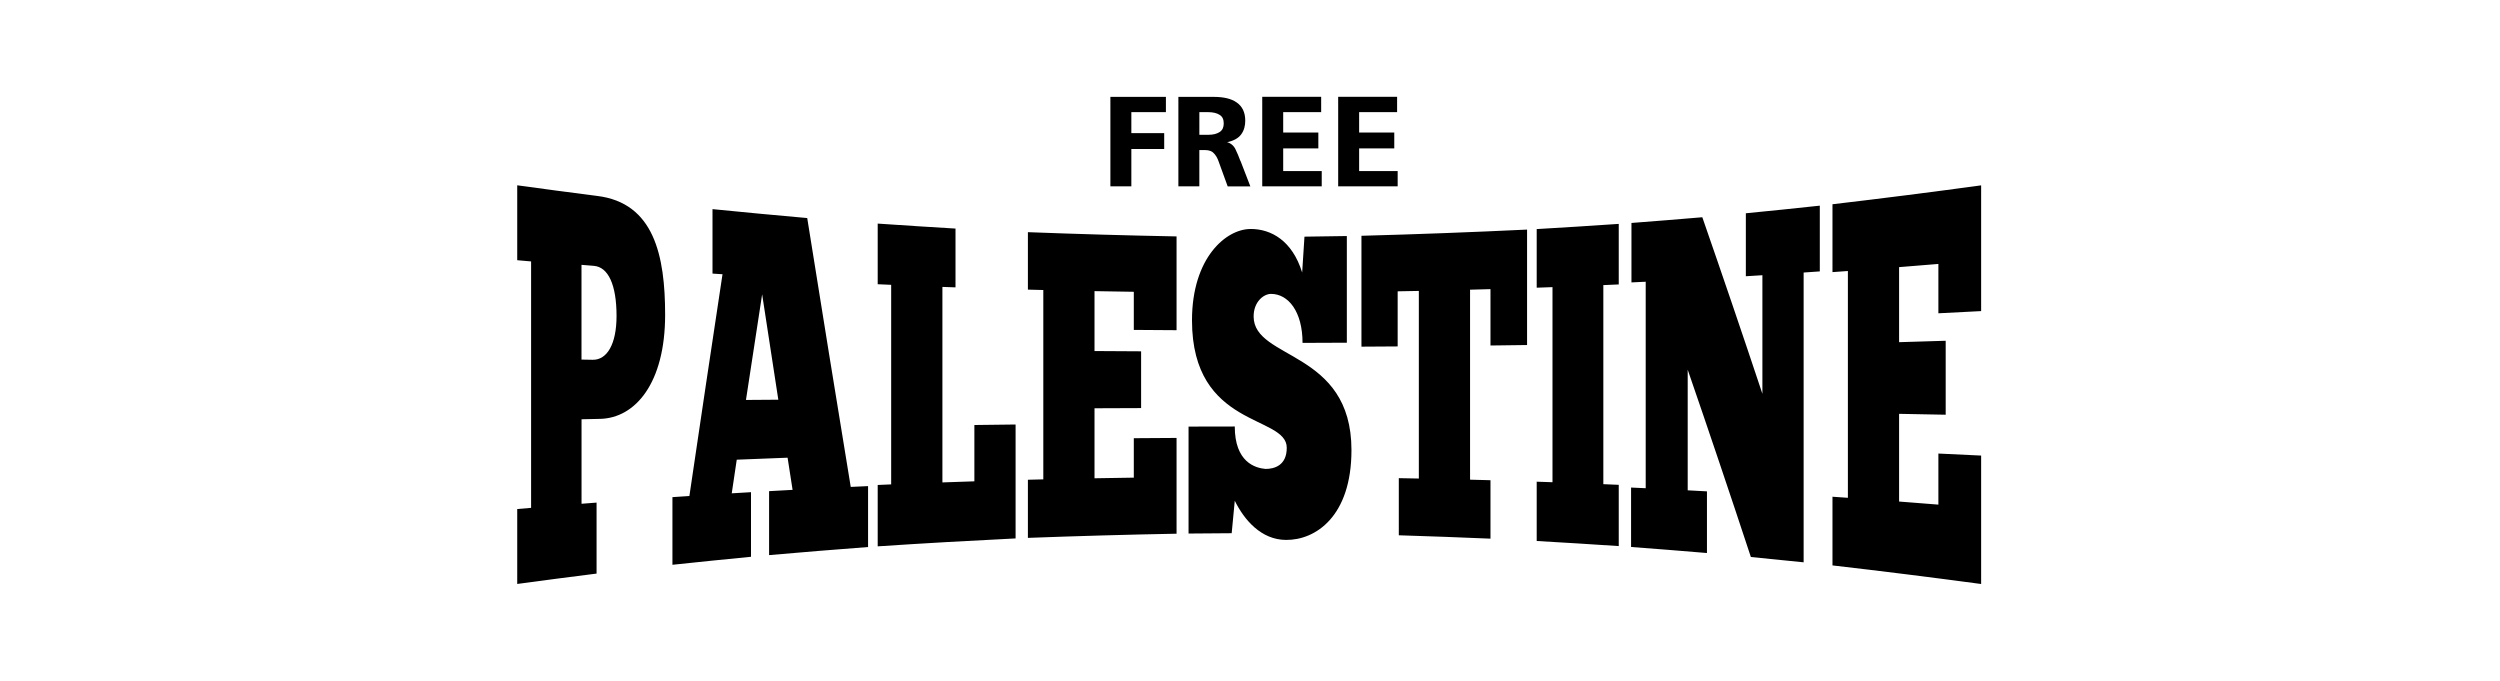 <?xml version="1.0" encoding="UTF-8"?>
<svg version="1.1" viewBox="0 0 137.88 37.546" xmlns="http://www.w3.org/2000/svg">
<g transform="translate(-142.49 -322.16)">
<g transform="translate(1102 -618.02)">
<path d="m-890.54 952.81c-1.332-3e-3 -3.229 1.566-3.229 5.036 0 5.978 5.226 5.203 5.226 7.029 0 0.983-0.692 1.168-1.168 1.167-0.571-0.047-1.699-0.374-1.699-2.34-0.85 1e-3 -1.699 3e-3 -2.549 5e-3v5.899c0.793-8e-3 1.586-0.014 2.379-0.018 0.057-0.597 0.113-1.195 0.17-1.792 0.517 1.052 1.452 2.156 2.825 2.162 1.618 0.016 3.611-1.282 3.611-4.955 0-5.534-5.396-4.96-5.396-7.37 0-0.819 0.562-1.243 0.956-1.244 0.952-3e-3 1.742 0.968 1.742 2.702 0.814-3e-3 1.629-6e-3 2.443-0.01v-5.883c-0.779 0.013-1.558 0.025-2.337 0.034-0.043 0.66-0.085 1.319-0.127 1.978-0.544-1.753-1.704-2.404-2.846-2.402m-40.445-2.409v4.132c0.255 0.022 0.51 0.045 0.765 0.067v13.591c-0.255 0.022-0.51 0.043-0.765 0.065v4.132c1.459-0.198 2.917-0.389 4.376-0.572v-3.915c-0.276 0.021-0.552 0.043-0.829 0.064v-4.66c0.34-7e-3 0.68-0.015 1.02-0.022 1.944-0.041 3.59-1.97 3.59-5.739 0-3.255-0.606-6.18-3.76-6.558-1.466-0.187-2.931-0.382-4.397-0.585m10.77 1.313v3.556c0.184 0.012 0.368 0.024 0.552 0.036-0.609 4.024-1.218 8.101-1.827 12.231-0.312 0.021-0.623 0.041-0.935 0.062v3.731c1.444-0.154 2.889-0.301 4.333-0.441v-3.563c-0.354 0.021-0.708 0.042-1.062 0.063 0.092-0.62 0.184-1.238 0.276-1.855 0.935-0.038 1.869-0.075 2.804-0.11 0.092 0.592 0.184 1.183 0.276 1.774-0.432 0.023-0.864 0.047-1.296 0.071v3.528c1.82-0.16 3.639-0.308 5.459-0.446v-3.36c-0.319 0.014-0.637 0.029-0.956 0.044-0.8-4.873-1.6-9.815-2.4-14.828-1.742-0.154-3.484-0.318-5.226-0.492m9.113 0.797v3.345c0.248 0.011 0.496 0.022 0.743 0.033v11.006c-0.248 0.01-0.496 0.021-0.743 0.032v3.385c2.535-0.168 5.07-0.313 7.605-0.437v-6.283c-0.758 9e-3 -1.515 0.018-2.273 0.028v3.106c-0.588 0.019-1.175 0.039-1.763 0.06v-10.783c0.241 9e-3 0.481 0.018 0.722 0.026v-3.243c-1.43-0.085-2.861-0.176-4.291-0.275m8.284 0.474v3.168c0.283 8e-3 0.566 0.015 0.85 0.022v10.443c-0.283 7e-3 -0.566 0.014-0.85 0.021v3.206c2.733-0.102 5.466-0.179 8.199-0.23v-5.282c-0.786 4e-3 -1.572 9e-3 -2.358 0.015v2.175c-0.722 0.01-1.444 0.022-2.167 0.035v-3.861c0.857-4e-3 1.714-7e-3 2.57-0.01v-3.131c-0.857-4e-3 -1.714-0.01-2.57-0.015v-3.304c0.722 0.013 1.444 0.025 2.167 0.036v2.102c0.786 6e-3 1.572 0.012 2.358 0.016v-5.172c-2.733-0.052-5.466-0.13-8.199-0.234m18.396 0.198v6.116c0.666-4e-3 1.331-8e-3 1.997-0.013v-3.039c0.389-7e-3 0.779-0.015 1.168-0.022v10.347c-0.368-7e-3 -0.736-0.014-1.105-0.021v3.151c1.685 0.052 3.37 0.114 5.056 0.186v-3.223c-0.375-0.01-0.751-0.021-1.126-0.03v-10.478c0.375-0.01 0.751-0.021 1.126-0.031v3.109c0.673-8e-3 1.345-0.017 2.018-0.026v-6.367c-3.045 0.146-6.089 0.26-9.134 0.342m9.665-0.37v3.233c0.29-0.01 0.581-0.021 0.871-0.031v10.76c-0.29-0.01-0.581-0.02-0.871-0.03v3.271c1.508 0.086 3.016 0.18 4.525 0.281v-3.379c-0.283-0.012-0.566-0.024-0.85-0.036v-10.979c0.283-0.012 0.566-0.025 0.85-0.037v-3.339c-1.508 0.103-3.016 0.199-4.525 0.286m5.226-0.337v3.278c0.262-0.012 0.524-0.025 0.786-0.037v11.388c-0.269-0.013-0.538-0.025-0.807-0.037v3.278c1.395 0.104 2.79 0.215 4.185 0.333v-3.401c-0.354-0.019-0.708-0.038-1.062-0.057v-6.653c1.161 3.367 2.322 6.809 3.484 10.331 0.97 0.094 1.94 0.191 2.91 0.292v-15.982c0.297-0.02 0.595-0.041 0.892-0.062v-3.626c-1.359 0.147-2.719 0.287-4.079 0.42v3.473c0.304-0.019 0.609-0.037 0.913-0.057v6.54c-1.105-3.316-2.209-6.56-3.314-9.737-1.303 0.111-2.606 0.216-3.909 0.315m11.088-1.032v3.743c0.283-0.02 0.566-0.04 0.85-0.061v12.508c-0.283-0.02-0.566-0.039-0.85-0.059v3.788c2.733 0.316 5.466 0.658 8.199 1.025v-7.083c-0.786-0.038-1.572-0.075-2.358-0.112v2.817c-0.722-0.058-1.444-0.115-2.167-0.17v-4.837c0.857 0.016 1.714 0.032 2.57 0.049v-4.079c-0.857 0.026-1.714 0.052-2.57 0.078v-4.139c0.722-0.058 1.444-0.116 2.167-0.176v2.722c0.786-0.04 1.572-0.08 2.358-0.121v-6.935c-2.733 0.374-5.466 0.721-8.199 1.042m-68.994 3.342c0.227 0.018 0.453 0.036 0.68 0.055 0.788 0.062 1.253 1.029 1.253 2.766 0 1.56-0.528 2.429-1.317 2.415-0.205-4e-3 -0.411-7e-3 -0.616-0.011v-5.225m9.963 1.626c0.297 1.949 0.595 3.886 0.892 5.812-0.595 4e-3 -1.19 9e-3 -1.784 0.013 0.297-1.953 0.595-3.895 0.892-5.825"/>
<path transform="translate(-588.33 333.02)" d="m-309.94 612.5v4.938h1.156v-2.062h1.812v-0.875h-1.812v-1.156h1.906v-0.844h-3.062zm3.75 0v4.938h1.156v-2h0.344c0.195 0 0.364 0.064 0.469 0.188 0.105 0.119 0.188 0.252 0.25 0.438l0.5 1.375h1.25l-0.531-1.375-0.031-0.062c-0.071-0.195-0.15-0.385-0.25-0.594-0.095-0.209-0.26-0.349-0.469-0.406 0.347-0.071 0.62-0.214 0.781-0.438 0.161-0.223 0.219-0.479 0.219-0.75 0-0.451-0.16-0.786-0.469-1-0.309-0.219-0.728-0.312-1.312-0.312h-1.906zm4.625 0v4.938h3.281v-0.844h-2.125v-1.25h1.938v-0.875h-1.938v-1.125h2.094v-0.844h-3.25zm4.188 0v4.938h3.281v-0.844h-2.125v-1.25h1.938v-0.875h-1.938v-1.125h2.094v-0.844h-3.25zm-7.656 0.844h0.469c0.295 0 0.509 0.057 0.656 0.156 0.152 0.095 0.219 0.25 0.219 0.469-1e-5 0.209-0.067 0.364-0.219 0.469-0.152 0.1-0.359 0.156-0.625 0.156h-0.5v-1.25z"/>
</g>
</g>
</svg>
